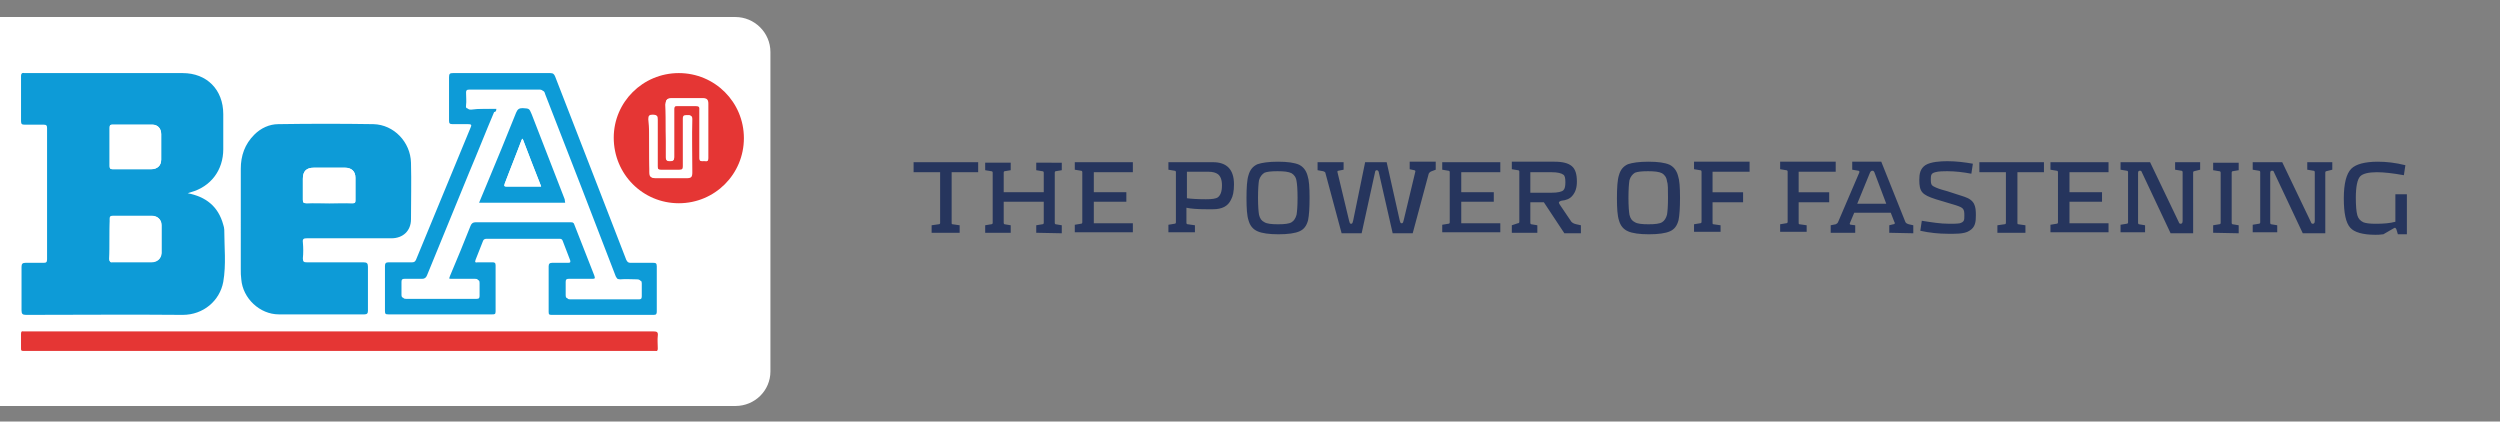 <?xml version="1.0" encoding="utf-8"?>
<!-- Generator: Adobe Illustrator 22.0.0, SVG Export Plug-In . SVG Version: 6.00 Build 0)  -->
<svg version="1.1" id="Ebene_1" xmlns="http://www.w3.org/2000/svg" xmlns:xlink="http://www.w3.org/1999/xlink" x="0px" y="0px"
	 viewBox="0 0 499.4 84.2" style="enable-background:new 0 0 499.4 84.2;" xml:space="preserve">
<rect x="0" y="0" width="499.4" height="84.2" fill="#808080" stroke="none"/>
<style type="text/css">
	.st0{fill:#FFFFFF;}
	.st1{fill:#0D9BD7;}
	.st2{fill:#E53634;}
	.st3{fill:#26355D;}
</style>
<g>
	<path class="st0" d="M146.9,81.1H-1.3c-3.9,0-7-3.2-7-7V10.4c0-3.8,3.1-7,7-7h148.2c3.8,0,7,3.1,7,7v63.8
		C153.9,78,150.8,81.1,146.9,81.1z"/>
	<path class="st1" d="M37.5,38.6c3.6,0.7,6.1,2.6,7.1,6.3c0.1,0.3,0.2,0.7,0.2,1c0,3.5,0.4,6.9-0.2,10.4c-0.7,3.8-4,6.6-8.1,6.6
		c-10.4-0.1-20.8,0-31.3,0c-0.7,0-0.9-0.2-0.9-0.9c0-2.9,0-5.8,0-8.7c0-0.6,0.2-0.8,0.8-0.8c1.2,0,2.4,0,3.6,0
		c0.5,0,0.7-0.1,0.7-0.7c0-8.7,0-17.5,0-26.2c0-0.5-0.1-0.7-0.7-0.7c-1.3,0-2.5,0-3.8,0c-0.5,0-0.7-0.1-0.7-0.7c0-3,0-6,0-9
		c0-0.6,0.3-0.7,0.7-0.6c3.3,0,6.6,0,9.9,0c7.2,0,14.5,0,21.7,0c4.8,0,8.1,3.3,8.1,8.2c0,2.3,0,4.7,0,7c0,4.2-2.5,7.5-6.5,8.6
		C37.9,38.5,37.7,38.5,37.5,38.6z M21.9,47.7c0,1.4,0,2.7,0,4.1c0,0.5,0.1,0.7,0.7,0.6c2.6,0,5.1,0,7.7,0c1.1,0,1.9-0.7,2-1.8
		c0-1.9,0-3.8,0-5.6c0-1.1-0.8-1.8-1.8-1.8c-2.6,0-5.3,0-7.9,0c-0.4,0-0.6,0.1-0.6,0.6C21.9,45.1,21.9,46.4,21.9,47.7z M26.5,33.8
		c1.2,0,2.5,0,3.7,0s2-0.7,2-1.9c0-1.7,0-3.4,0-5.1c0-1.1-0.7-1.9-1.8-1.9c-2.6,0-5.2,0-7.9,0c-0.5,0-0.6,0.1-0.6,0.6
		c0,2.6,0,5.1,0,7.7c0,0.4,0.1,0.6,0.6,0.6C23.8,33.8,25.2,33.8,26.5,33.8z"/>
	<path class="st1" d="M48.1,44.2c0-3.5,0-7,0-10.5c0-2.6,0.8-4.9,2.7-6.8c1.3-1.3,3-2.1,4.8-2.1c6.3-0.1,12.7-0.1,19,0
		c4.1,0.1,7.4,3.6,7.5,7.7c0.1,3.8,0,7.6,0,11.3c0,2.3-1.6,3.8-3.9,3.8c-5.6,0-11.3,0-16.9,0c-0.6,0-0.9,0.1-0.8,0.8
		c0.1,1.1,0.1,2.2,0,3.2c0,0.7,0.2,0.8,0.8,0.8c3.8,0,7.5,0,11.3,0c0.7,0,0.9,0.2,0.9,0.9c0,2.9,0,5.9,0,8.8c0,0.5-0.2,0.7-0.7,0.7
		c-5.7,0-11.4,0-17.1,0c-3.8,0-7.2-3.2-7.5-7c-0.1-0.7-0.1-1.3-0.1-2C48.1,50.6,48.1,47.4,48.1,44.2z M65.8,40.6c1.5,0,3.1,0,4.6,0
		c0.5,0,0.6-0.1,0.6-0.6c0-1.5,0-3,0-4.5c0-1.3-0.8-2-2.1-2c-2.1,0-4.1,0-6.2,0c-1.5,0-2.2,0.7-2.2,2.2c0,1.4,0,2.8,0,4.2
		c0,0.5,0.1,0.7,0.7,0.7C62.7,40.5,64.2,40.6,65.8,40.6z"/>
	<path class="st1" d="M87.9,62.8c-3.4,0-6.8,0-10.3,0c-0.6,0-0.7-0.1-0.7-0.7c0-3,0-6,0-9c0-0.5,0.2-0.7,0.7-0.7c1.6,0,3.1,0,4.7,0
		c0.4,0,0.6-0.1,0.8-0.5c3.6-8.8,7.3-17.6,10.9-26.4c0.3-0.6,0.1-0.7-0.5-0.7c-1,0-2.1,0-3.1,0c-0.6,0-0.7-0.2-0.7-0.7
		c0-2.9,0-5.8,0-8.7c0-0.7,0.2-0.8,0.8-0.8c6.5,0,13,0,19.4,0c0.6,0,0.8,0.2,1,0.7c2.9,7.5,5.8,14.9,8.7,22.4
		c1.8,4.7,3.7,9.5,5.5,14.2c0.2,0.4,0.4,0.6,0.8,0.6c1.5,0,3.1,0,4.6,0c0.5,0,0.7,0.1,0.7,0.7c0,3,0,6,0,9c0,0.5-0.1,0.7-0.6,0.7
		c-6.8,0-13.6,0-20.4,0c-0.5,0-0.6-0.1-0.6-0.6c0-3,0-6.1,0-9.1c0-0.5,0.2-0.7,0.7-0.7c1.1,0,2.1,0,3.2,0c0.4,0,0.5-0.1,0.4-0.5
		c-0.5-1.3-1-2.6-1.5-3.9c-0.1-0.3-0.3-0.4-0.6-0.4c-4.9,0-9.7,0-14.6,0c-0.3,0-0.6,0.1-0.7,0.4c-0.5,1.3-1,2.5-1.5,3.8
		c-0.2,0.5,0,0.6,0.4,0.5c1,0,2,0,3,0c0.4,0,0.6,0.1,0.6,0.6c0,3.1,0,6.1,0,9.2c0,0.6-0.2,0.6-0.7,0.6
		C94.8,62.8,91.3,62.8,87.9,62.8z M99.2,21.7c0,0.4-0.1,0.6-0.2,0.9c-1.7,4-3.3,8.1-5,12.1c-2.8,6.8-5.6,13.7-8.4,20.5
		c-0.2,0.5-0.5,0.7-1,0.7c-1.2,0-2.4,0-3.5,0c-0.5,0-0.6,0.1-0.6,0.6c0,0.9,0,1.7,0,2.6c0,0.4,0.1,0.6,0.6,0.6c4.7,0,9.4,0,14.1,0
		c0.5,0,0.6-0.2,0.6-0.6c0-0.9,0-1.7,0-2.6c0-0.5-0.2-0.6-0.6-0.6c-1.6,0-3.2,0-4.8,0c-0.7,0-0.8-0.1-0.5-0.8
		c1.4-3.3,2.8-6.7,4.1-10c0.2-0.5,0.5-0.7,1-0.7c6.3,0,12.7,0,19,0c0.5,0,0.8,0.1,1,0.6c1.3,3.4,2.6,6.8,4,10.2
		c0.2,0.5,0.1,0.7-0.4,0.7c-1.6,0-3.1,0-4.7,0c-0.4,0-0.6,0.1-0.6,0.6c0,0.9,0,1.8,0,2.7c0,0.4,0.1,0.6,0.6,0.6c4.6,0,9.2,0,13.7,0
		c0.4,0,0.6-0.1,0.6-0.6c0-0.9,0-1.7,0-2.6c0-0.5-0.2-0.6-0.7-0.6c-1.1,0-2.2,0-3.3,0c-0.6,0-0.9-0.2-1.2-0.8
		c-2.3-6-4.6-11.9-6.9-17.9c-2.4-6.2-4.8-12.3-7.2-18.5c-0.1-0.4-0.2-0.7-0.8-0.7c-4.7,0-9.4,0-14.1,0c-0.5,0-0.6,0.2-0.6,0.6
		c0,0.8,0,1.6,0,2.5c0,0.6,0.2,0.7,0.7,0.7C95.6,21.7,97.4,21.7,99.2,21.7z"/>
	<path class="st2" d="M67.8,66.2c20.9,0,41.8,0,62.7,0c0.7,0,1,0.1,0.9,0.9s0,1.6,0,2.5c0,0.4-0.1,0.6-0.5,0.5c-0.2,0-0.3,0-0.5,0
		c-41.7,0-83.4,0-125.2,0c-1.1,0-1,0.1-1-1c0-0.8,0-1.6,0-2.4c0-0.4,0.1-0.6,0.5-0.5c0.2,0,0.4,0,0.5,0
		C26.1,66.2,46.9,66.2,67.8,66.2z"/>
	<path class="st2" d="M135.6,14.6c7.2,0,13,5.8,13,13s-5.8,13-13,13s-13-5.8-13-13.1C122.6,20.4,128.4,14.6,135.6,14.6z M133,26.1
		c0,1.8,0,3.6,0,5.3c0,0.7,0.3,0.8,0.8,0.8c0.6,0,0.9-0.1,0.8-0.8c0-3.2,0-6.3,0-9.5c0-0.5,0.1-0.7,0.6-0.7c1.3,0,2.5,0,3.8,0
		c0.6,0,0.8,0.2,0.7,0.8c0,3.2,0,6.4,0,9.6c0,0.6,0.3,0.6,0.7,0.6c0.4-0.1,1,0.3,1-0.5c0-3.6,0-7.3,0-10.9c0-0.8-0.3-1.1-1.1-1.1
		c-2.1,0-4.1,0-6.2,0c-0.9,0-1.1,0.3-1.2,1.2C133,22.5,133,24.3,133,26.1z M129.7,29.1c0,1.7,0,3.5,0,5.2c0,1,0.2,1.2,1.2,1.2
		c2,0,4,0,6,0c1,0,1.2-0.3,1.2-1.2c0-3.5,0-7,0-10.6c0-0.8-0.4-0.7-0.9-0.7s-0.8,0-0.8,0.7c0,3.2,0,6.3,0,9.5c0,0.5-0.1,0.7-0.7,0.7
		c-1.2,0-2.5,0-3.7,0c-0.6,0-0.8-0.2-0.8-0.8c0-3.1,0-6.2,0-9.3c0-0.7-0.1-0.9-0.8-0.9s-0.9,0.2-0.9,0.9
		C129.7,25.6,129.7,27.3,129.7,29.1z"/>
	<path class="st0" d="M21.9,47.7c0-1.3,0-2.7,0-4c0-0.4,0.1-0.6,0.6-0.6c2.6,0,5.3,0,7.9,0c1,0,1.8,0.7,1.8,1.8c0,1.9,0,3.8,0,5.6
		c0,1.1-0.8,1.8-2,1.8c-2.6,0-5.1,0-7.7,0c-0.5,0-0.7-0.1-0.7-0.6C21.9,50.5,21.9,49.1,21.9,47.7z"/>
	<path class="st0" d="M26.5,33.8c-1.3,0-2.7,0-4,0c-0.4,0-0.6-0.1-0.6-0.6c0-2.6,0-5.1,0-7.7c0-0.5,0.2-0.6,0.6-0.6
		c2.6,0,5.2,0,7.9,0c1.1,0,1.8,0.7,1.8,1.9c0,1.7,0,3.4,0,5.1c0,1.2-0.8,1.9-2,1.9S27.7,33.8,26.5,33.8z"/>
	<path class="st0" d="M65.8,40.6c-1.5,0-3,0-4.6,0c-0.6,0-0.7-0.2-0.7-0.7c0-1.4,0-2.8,0-4.2c0-1.5,0.7-2.2,2.2-2.2
		c2.1,0,4.1,0,6.2,0c1.3,0,2.1,0.7,2.1,2c0,1.5,0,3,0,4.5c0,0.5-0.1,0.6-0.6,0.6C68.8,40.5,67.3,40.6,65.8,40.6z"/>
	<path class="st0" d="M99.2,21.7c-1.8,0-3.6,0-5.4,0c-0.6,0-0.8-0.1-0.7-0.7c0.1-0.8,0-1.6,0-2.5c0-0.4,0.1-0.6,0.6-0.6
		c4.7,0,9.4,0,14.1,0c0.6,0,0.7,0.4,0.8,0.7c2.4,6.2,4.8,12.3,7.2,18.5c2.3,6,4.6,11.9,6.9,17.9c0.2,0.6,0.5,0.8,1.2,0.8
		c1.1-0.1,2.2,0,3.3,0c0.5,0,0.7,0.1,0.7,0.6c0,0.9,0,1.7,0,2.6c0,0.4-0.2,0.6-0.6,0.6c-4.6,0-9.2,0-13.7,0c-0.4,0-0.6-0.1-0.6-0.6
		c0-0.9,0-1.8,0-2.7c0-0.5,0.2-0.6,0.6-0.6c1.6,0,3.1,0,4.7,0c0.6,0,0.6-0.1,0.4-0.7c-1.3-3.4-2.7-6.8-4-10.2
		c-0.2-0.5-0.4-0.6-1-0.6c-6.3,0-12.7,0-19,0c-0.5,0-0.8,0.2-1,0.7c-1.4,3.4-2.7,6.7-4.1,10c-0.3,0.6-0.1,0.8,0.5,0.8
		c1.6,0,3.2,0,4.8,0c0.5,0,0.6,0.1,0.6,0.6c0,0.9,0,1.7,0,2.6c0,0.4-0.1,0.6-0.6,0.6c-4.7,0-9.4,0-14.1,0c-0.5,0-0.6-0.2-0.6-0.6
		c0-0.9,0-1.7,0-2.6c0-0.5,0.2-0.6,0.6-0.6c1.2,0,2.4,0,3.5,0c0.5,0,0.8-0.2,1-0.7c2.8-6.8,5.6-13.7,8.4-20.5c1.7-4,3.3-8.1,5-12.1
		C99.1,22.3,99.2,22.1,99.2,21.7z M112.9,40.5c-0.1-0.2-0.1-0.4-0.2-0.6c-2.2-5.7-4.4-11.3-6.6-17c-0.5-1.2-0.5-1.2-1.8-1.2
		c-0.7,0-1,0.2-1.3,0.9c-1.9,4.8-3.9,9.6-5.9,14.4c-0.5,1.2-1,2.4-1.5,3.6C101.5,40.5,107.2,40.5,112.9,40.5z"/>
	<path class="st0" d="M133,26.1c0-1.8,0-3.5,0-5.3c0-0.9,0.3-1.2,1.2-1.2c2.1,0,4.1,0,6.2,0c0.8,0,1.1,0.3,1.1,1.1
		c0,3.6,0,7.3,0,10.9c0,0.9-0.6,0.5-1,0.5c-0.4,0.1-0.7,0.1-0.7-0.6c0-3.2,0-6.4,0-9.6c0-0.6-0.1-0.8-0.7-0.8c-1.3,0.1-2.5,0-3.8,0
		c-0.5,0-0.6,0.2-0.6,0.7c0,3.2,0,6.3,0,9.5c0,0.7-0.3,0.8-0.8,0.8c-0.6,0-0.9-0.1-0.8-0.8C133.1,29.6,133,27.8,133,26.1z"/>
	<path class="st0" d="M129.7,29.1c0-1.7,0-3.4,0-5.2c0-0.7,0.1-0.9,0.9-0.9c0.7,0,0.8,0.2,0.8,0.9c0,3.1,0,6.2,0,9.3
		c0,0.6,0.1,0.8,0.8,0.8c1.2-0.1,2.5,0,3.7,0c0.5,0,0.7-0.1,0.7-0.7c0-3.2,0-6.3,0-9.5c0-0.7,0.3-0.7,0.8-0.7s0.9-0.1,0.9,0.7
		c-0.1,3.5,0,7,0,10.6c0,1-0.2,1.2-1.2,1.2c-2,0-4,0-6,0c-1,0-1.2-0.2-1.2-1.2C129.7,32.6,129.7,30.8,129.7,29.1z"/>
	<path class="st1" d="M112.9,40.5c-5.8,0-11.5,0-17.2,0c0.5-1.2,1-2.4,1.5-3.6c2-4.8,4-9.6,5.9-14.4c0.3-0.7,0.6-0.9,1.3-0.9
		c1.3,0.1,1.3,0,1.8,1.2c2.2,5.7,4.4,11.3,6.6,17C112.8,40.1,112.9,40.3,112.9,40.5z M104.4,27.7c-0.1,0.2-0.2,0.2-0.2,0.3
		c-1.1,2.9-2.3,5.8-3.4,8.8c-0.2,0.4,0,0.5,0.4,0.5c1.2,0,2.4,0,3.5,0s2.2,0,3.4,0C106.8,33.9,105.6,30.8,104.4,27.7z"/>
	<path class="st0" d="M104.4,27.7c1.2,3.2,2.4,6.3,3.7,9.5c-1.2,0-2.3,0-3.4,0c-1.2,0-2.4,0-3.5,0c-0.4,0-0.5,0-0.4-0.5
		c1.1-2.9,2.3-5.8,3.4-8.8C104.2,27.9,104.3,27.8,104.4,27.7z"/>
</g>
<g>
	<path class="st3" d="M195.4,34.4v-2h-12.9v2h5.3v10.1c0,0.2-0.1,0.3-0.3,0.3l-1.4,0.2v1.5h5.6V45l-1.4-0.2c-0.2,0-0.2-0.1-0.2-0.3
		V34.4H195.4L195.4,34.4z M212.1,46.6V45l-1.2-0.2c-0.1,0-0.2-0.1-0.2-0.3v-10c0-0.2,0.1-0.3,0.2-0.3l1.2-0.2v-1.5H207V34l1.2,0.2
		c0.2,0,0.3,0.1,0.3,0.3v3.9h-8v-3.9c0-0.2,0.1-0.3,0.2-0.3l1.2-0.2v-1.5h-5.1V34l1.2,0.2c0.2,0,0.3,0.1,0.3,0.3v10
		c0,0.2-0.1,0.3-0.3,0.3l-1.2,0.2v1.5h5.1V45l-1.2-0.2c-0.1,0-0.2-0.1-0.2-0.3v-4.2h8v4.2c0,0.2-0.1,0.3-0.3,0.3L207,45v1.5
		L212.1,46.6L212.1,46.6z M226.3,46.6v-2h-7.8v-4.3h6.5v-1.9h-6.5v-4h7.8v-2h-11.6v1.5l1.2,0.2c0.2,0,0.3,0.1,0.3,0.3v10
		c0,0.2-0.1,0.3-0.3,0.3l-1.2,0.2v1.5h11.6V46.6z M246.5,36.8c0-2.9-1.4-4.4-4.2-4.4h-8.9v1.5l1.2,0.2c0.2,0,0.3,0.1,0.3,0.3v10
		c0,0.2-0.1,0.3-0.3,0.3l-1.2,0.2v1.5h5.3V45l-1.4-0.2c-0.2,0-0.3-0.1-0.3-0.3v-3c0.9,0.2,2.3,0.3,4.1,0.3h1.2c1.8,0,3-0.6,3.6-1.9
		C246.3,39.2,246.5,38.2,246.5,36.8L246.5,36.8z M244.1,37c0,1.3-0.3,2-0.8,2.4c-0.4,0.3-1.2,0.4-2.4,0.4c-1.8,0-3.1-0.1-3.8-0.2
		v-5.3h4.2c1,0,1.6,0.2,2,0.5C243.8,35.2,244.1,35.9,244.1,37L244.1,37z M261.6,39.5c0-2.1-0.1-3.5-0.4-4.4
		c-0.3-1.1-0.9-1.8-1.7-2.2c-0.9-0.4-2.3-0.6-4.2-0.6c-1.9,0-3.2,0.2-4.1,0.5c-0.9,0.4-1.5,1.1-1.8,2.2c-0.3,0.9-0.4,2.5-0.4,4.6
		c0,2,0.1,3.5,0.4,4.4c0.3,1.1,0.9,1.8,1.8,2.2s2.3,0.6,4.2,0.6c1.9,0,3.3-0.2,4.2-0.6c0.9-0.4,1.4-1.1,1.7-2.2
		C261.5,43,261.6,41.6,261.6,39.5L261.6,39.5z M259.2,39.5c0,1.7-0.1,2.8-0.2,3.4c-0.2,0.7-0.5,1.2-1,1.5s-1.4,0.4-2.7,0.4
		c-1.3,0-2.2-0.1-2.7-0.4c-0.6-0.3-0.9-0.7-1.1-1.5c-0.1-0.6-0.2-1.7-0.2-3.4s0.1-2.9,0.2-3.5c0.2-0.7,0.6-1.2,1.1-1.5
		c0.5-0.2,1.3-0.3,2.6-0.3c1.3,0,2.2,0.1,2.8,0.4c0.5,0.3,0.9,0.8,1,1.6C259.1,36.7,259.2,37.8,259.2,39.5L259.2,39.5z M286.8,33.9
		v-1.6h-5.2v1.5l0.9,0.2c0.2,0,0.3,0.2,0.2,0.4l-2.3,9.6c-0.1,0.3-0.1,0.6-0.4,0.6s-0.3-0.3-0.4-0.6L277,32.4h-4.3l-2.4,11.7
		c-0.1,0.3-0.1,0.6-0.4,0.6s-0.3-0.3-0.4-0.6l-2.3-9.6c-0.1-0.3,0-0.4,0.2-0.4l1-0.2v-1.5h-5.2V34l1.1,0.2c0.3,0.1,0.5,0.2,0.5,0.5
		l3.2,11.9h4l2.7-12.3c0-0.2,0.2-0.3,0.3-0.3c0.2,0,0.3,0.1,0.4,0.3l2.8,12.3h4l3.2-11.9c0.1-0.2,0.3-0.4,0.6-0.5L286.8,33.9
		L286.8,33.9z M299.7,46.6v-2h-7.8v-4.3h6.5v-1.9h-6.5v-4h7.8v-2h-11.6v1.5l1.2,0.2c0.2,0,0.3,0.1,0.3,0.3v10c0,0.2-0.1,0.3-0.3,0.3
		l-1.2,0.2v1.5h11.6V46.6z M315.8,46.6V45l-0.9-0.2c-0.5-0.1-0.8-0.3-1-0.5l-2.3-3.4c-0.1-0.2-0.2-0.3-0.2-0.4
		c0-0.2,0.2-0.3,0.5-0.4c1-0.1,1.7-0.4,2.2-1c0.6-0.7,0.9-1.6,0.9-2.8c0-1.5-0.3-2.5-1-3.1s-1.8-0.9-3.5-0.9H302v1.5l1.2,0.2
		c0.2,0,0.3,0.1,0.3,0.3v10c0,0.2-0.1,0.3-0.3,0.3L302,45v1.5h5.1V45l-1.2-0.2c-0.1,0-0.2-0.1-0.2-0.3v-4.1h2.7l4.1,6.2L315.8,46.6
		L315.8,46.6z M312.7,36.4c0,0.8-0.1,1.3-0.4,1.6s-1.1,0.5-2.4,0.5h-4.2v-4.1h4.2c1.3,0,2,0.2,2.4,0.5
		C312.6,35.1,312.7,35.6,312.7,36.4L312.7,36.4z M335.6,39.5c0-2.1-0.1-3.5-0.4-4.4c-0.3-1.1-0.9-1.8-1.7-2.2
		c-0.9-0.4-2.3-0.6-4.2-0.6c-1.9,0-3.2,0.2-4.1,0.5c-0.9,0.4-1.5,1.1-1.8,2.2c-0.3,0.9-0.4,2.5-0.4,4.6c0,2,0.1,3.5,0.4,4.4
		c0.3,1.1,0.9,1.8,1.8,2.2s2.3,0.6,4.2,0.6c1.9,0,3.3-0.2,4.2-0.6c0.9-0.4,1.4-1.1,1.7-2.2C335.5,43,335.6,41.6,335.6,39.5
		L335.6,39.5z M333.2,39.5c0,1.7-0.1,2.8-0.2,3.4c-0.2,0.7-0.5,1.2-1,1.5s-1.4,0.4-2.7,0.4c-1.3,0-2.2-0.1-2.7-0.4
		c-0.6-0.3-0.9-0.7-1.1-1.5c-0.1-0.6-0.2-1.7-0.2-3.4s0.1-2.9,0.2-3.5c0.2-0.7,0.6-1.2,1.1-1.5c0.5-0.2,1.3-0.3,2.6-0.3
		c1.3,0,2.2,0.1,2.8,0.4c0.5,0.3,0.9,0.8,1,1.6C333.2,36.7,333.2,37.8,333.2,39.5L333.2,39.5z M349.5,34.3v-2h-11.1v1.5l1.2,0.2
		c0.2,0,0.3,0.1,0.3,0.3v10c0,0.2-0.1,0.3-0.3,0.3l-1.2,0.2v1.5h5.3V45l-1.4-0.2c-0.2,0-0.2-0.1-0.2-0.3v-4.1h6.1v-2h-6.1v-4.1
		L349.5,34.3L349.5,34.3z M366.7,34.3v-2h-11.1v1.5l1.2,0.2c0.2,0,0.3,0.1,0.3,0.3v10c0,0.2-0.1,0.3-0.3,0.3l-1.2,0.2v1.5h5.3V45
		l-1.4-0.2c-0.2,0-0.2-0.1-0.2-0.3v-4.1h6.1v-2h-6.1v-4.1L366.7,34.3L366.7,34.3z M382.2,46.6V45l-0.9-0.2c-0.3-0.1-0.6-0.2-0.7-0.5
		l-4.8-12H370v1.6l1.2,0.2c0.2,0,0.3,0.2,0.2,0.4l-4.2,9.8c-0.1,0.3-0.3,0.4-0.5,0.5l-1,0.2v1.5h4.9V45l-0.8-0.1
		c-0.2,0-0.3-0.1-0.3-0.2c0,0,0-0.1,0.1-0.3l0.8-1.9h7.3l0.7,1.8c0.1,0.1,0.1,0.3,0.1,0.3c0,0.1-0.1,0.2-0.3,0.2l-0.8,0.2v1.5
		L382.2,46.6L382.2,46.6z M376.8,40.7H371l2.5-6.1c0.1-0.3,0.3-0.5,0.5-0.5c0.3,0,0.4,0.2,0.5,0.5L376.8,40.7L376.8,40.7z M394.7,43
		c0-1.8-0.2-3-2.3-3.7l-3.4-1.1c-0.7-0.2-1.5-0.4-2.2-0.7c-0.9-0.4-1.1-0.5-1.1-1.6c0-0.8,0-1.3,0.9-1.5c0.6-0.2,1.8-0.2,2.4-0.2
		c1.6,0,3.2,0.2,4.8,0.5l0.3-2c-1.7-0.3-3.4-0.5-5.1-0.5c-1.3,0-3.3,0.1-4.4,0.8c-1,0.7-1.2,1.7-1.2,2.9c0,2.4,0.5,3,3.3,3.9l4,1.2
		c1.5,0.5,1.7,0.7,1.7,2c0,1,0,1.3-0.9,1.6c-0.5,0.1-1.6,0.1-2.1,0.1c-1.8,0-3.6-0.3-5.5-0.6l-0.3,2c1.8,0.4,3.7,0.6,5.5,0.6
		c1.2,0,3.3,0.1,4.3-0.6C394.6,45.4,394.7,44.3,394.7,43L394.7,43z M408.3,34.4v-2h-12.9v2h5.3v10.1c0,0.2-0.1,0.3-0.3,0.3L399,45
		v1.5h5.6V45l-1.4-0.2c-0.2,0-0.2-0.1-0.2-0.3V34.4H408.3L408.3,34.4z M421.2,46.6v-2h-7.8v-4.3h6.5v-1.9h-6.5v-4h7.8v-2h-11.6v1.5
		l1.2,0.2c0.2,0,0.3,0.1,0.3,0.3v10c0,0.2-0.1,0.3-0.3,0.3l-1.2,0.2v1.5h11.6V46.6z M439.5,33.9v-1.5h-5v1.5l1.2,0.2
		c0.2,0,0.3,0.1,0.3,0.3v9.7c0,0.4-0.1,0.6-0.4,0.6c-0.2,0-0.3-0.1-0.4-0.4l-5.7-11.9h-5.9v1.5l1.2,0.2c0.2,0,0.3,0.1,0.3,0.3v10
		c0,0.2-0.1,0.3-0.3,0.3l-1.2,0.2v1.5h4.9V45l-1.2-0.2c-0.1,0-0.2-0.1-0.2-0.3v-9.9c0-0.4,0.1-0.5,0.4-0.5c0.2,0,0.3,0.1,0.4,0.4
		l5.7,12.1h4.5V34.5c0-0.2,0.1-0.3,0.2-0.3L439.5,33.9L439.5,33.9z M447.2,46.6V45l-1.2-0.2c-0.1,0-0.2-0.1-0.2-0.3v-10
		c0-0.2,0.1-0.3,0.2-0.3l1.2-0.2v-1.5h-5.1V34l1.2,0.2c0.2,0,0.3,0.1,0.3,0.3v10c0,0.2-0.1,0.3-0.3,0.3l-1.2,0.2v1.5L447.2,46.6
		L447.2,46.6z M465.9,33.9v-1.5h-5v1.5l1.2,0.2c0.2,0,0.3,0.1,0.3,0.3v9.7c0,0.4-0.1,0.6-0.4,0.6c-0.2,0-0.3-0.1-0.4-0.4l-5.7-11.9
		H450v1.5l1.2,0.2c0.2,0,0.3,0.1,0.3,0.3v10c0,0.2-0.1,0.3-0.3,0.3l-1.2,0.2v1.5h4.9V45l-1.2-0.2c-0.1,0-0.2-0.1-0.2-0.3v-9.9
		c0-0.4,0.1-0.5,0.4-0.5c0.2,0,0.3,0.1,0.4,0.4l5.7,12.1h4.5V34.5c0-0.2,0.1-0.3,0.2-0.3L465.9,33.9L465.9,33.9z M480.8,46.6v-7.8
		h-2.3v5.5c-1.1,0.3-2.4,0.4-3.9,0.4c-1.2,0-2-0.1-2.5-0.3c-0.6-0.3-1-0.7-1.2-1.4s-0.3-1.9-0.3-3.5c0-2.2,0.3-3.7,0.9-4.3
		c0.5-0.5,1.6-0.8,3.3-0.8c1.4,0,3.2,0.2,5.4,0.6l0.3-2c-2-0.5-3.8-0.7-5.5-0.7c-2.6,0-4.4,0.5-5.3,1.4c-1,1-1.5,3-1.5,5.9
		c0,3,0.4,4.9,1.3,5.9c0.8,0.9,2.5,1.4,5,1.4c0.4,0,0.9,0,1.6-0.1l1.9-1.1c0.2-0.1,0.3-0.2,0.4-0.2s0.2,0.1,0.3,0.3l0.3,1h1.8
		L480.8,46.6L480.8,46.6z"/>
</g>
</svg>
